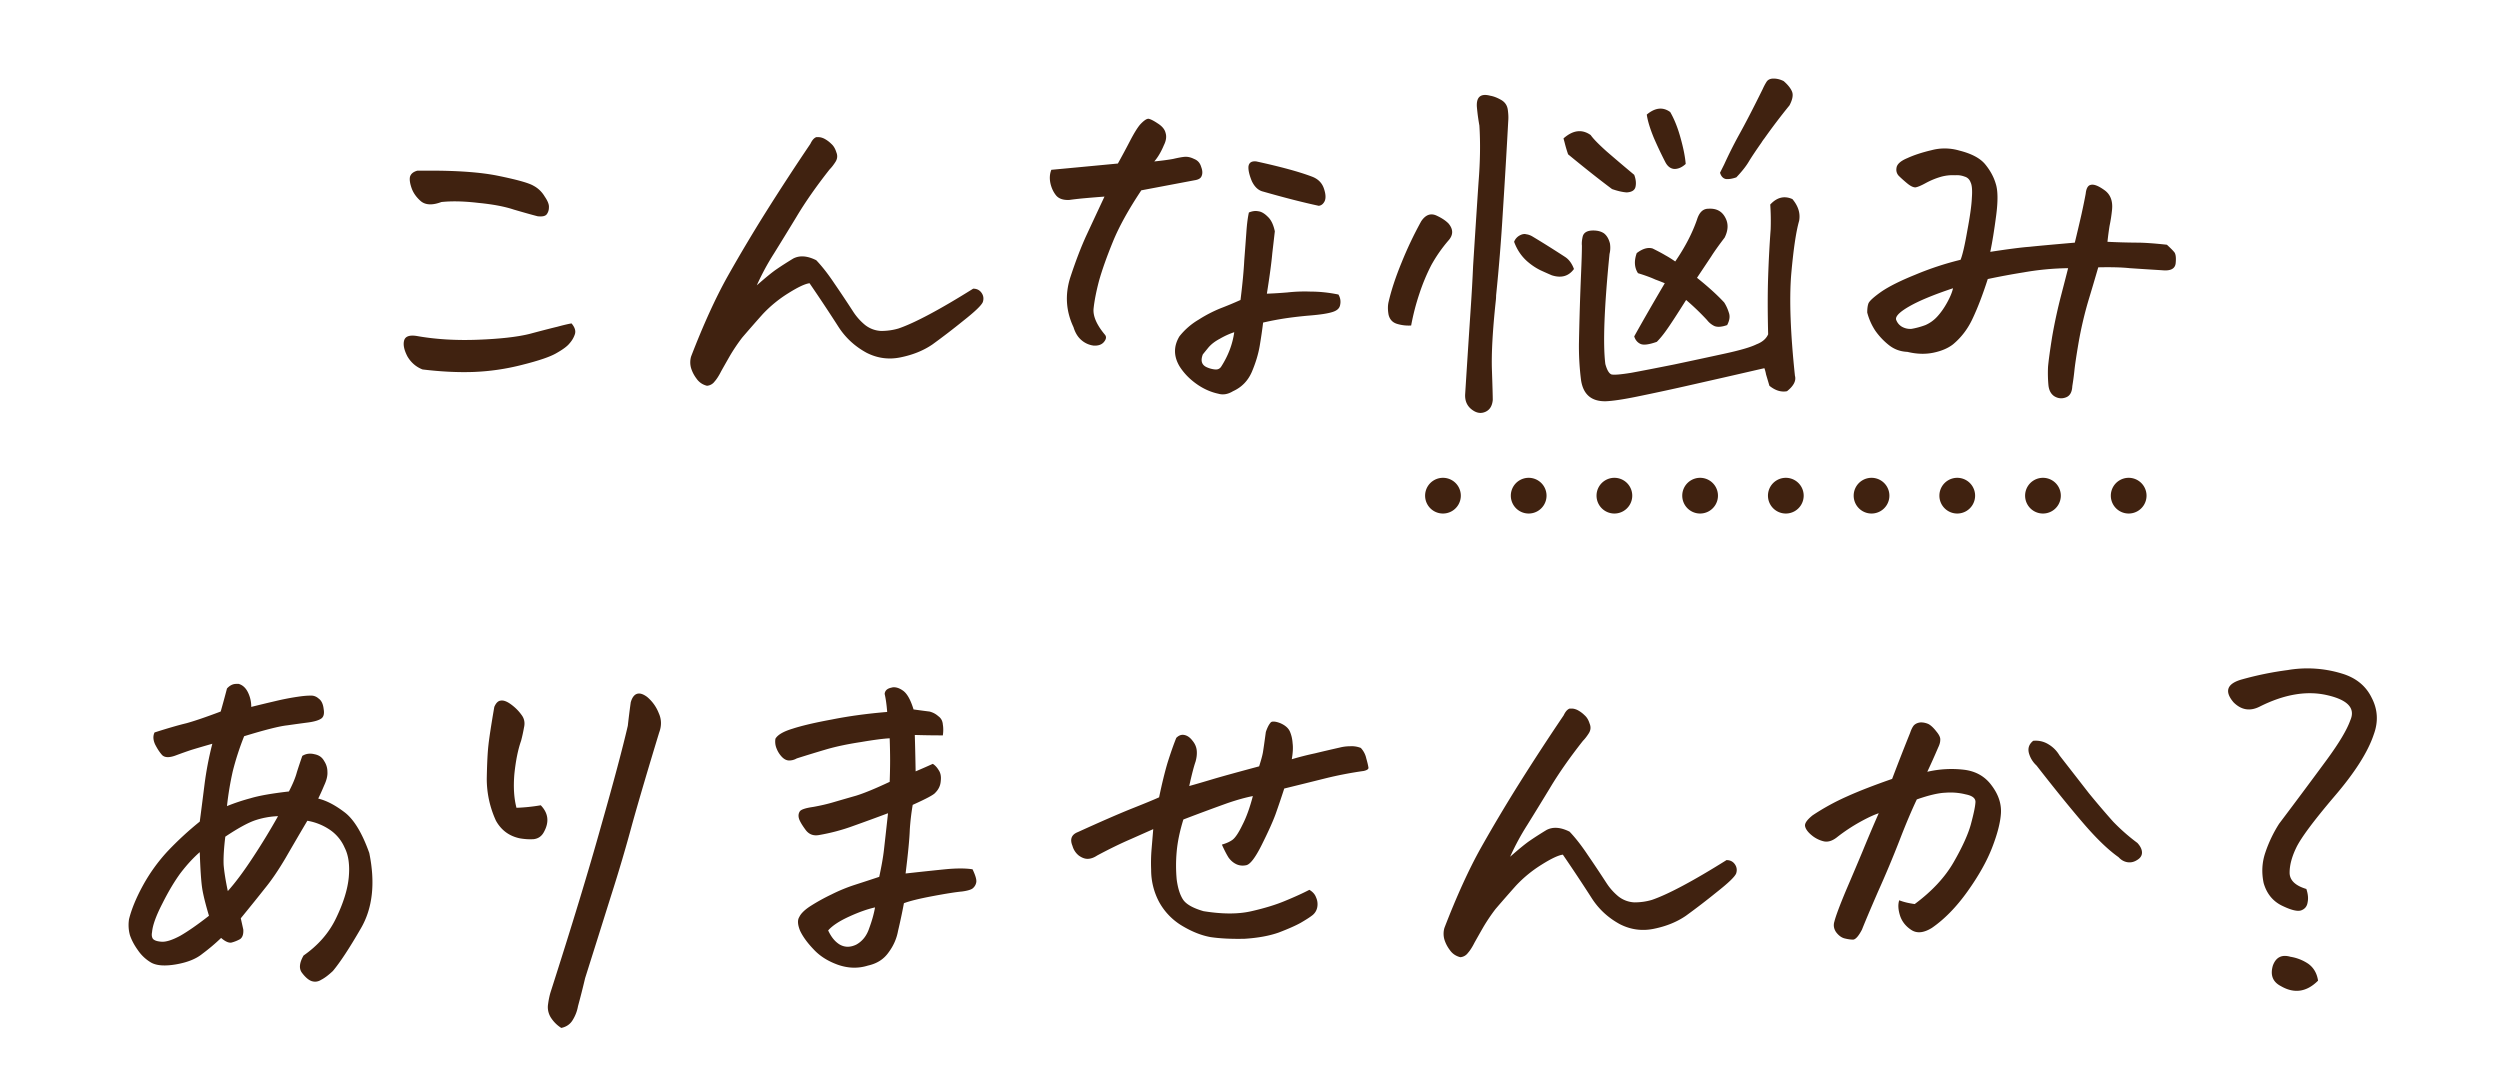 <svg width="350" height="150" viewBox="0 0 350 150" fill="none" xmlns="http://www.w3.org/2000/svg"><path d="M316.913 123.637c-.313-1.485-.234-2.91.234-4.278a18.305 18.305 0 011.934-4.043 942.898 942.898 0 006.68-8.964c1.718-2.344 2.812-4.18 3.281-5.508.742-1.68-.332-2.852-3.223-3.516-2.851-.664-5.996-.137-9.433 1.582-1.368.703-2.598.508-3.692-.586-1.328-1.562-.918-2.636 1.231-3.222a45.41 45.41 0 016.328-1.29 16.447 16.447 0 017.558.47c1.993.585 3.399 1.718 4.219 3.398.859 1.64.957 3.359.293 5.156-.82 2.461-2.676 5.371-5.566 8.73-2.852 3.36-4.61 5.723-5.274 7.09-.625 1.289-.937 2.461-.937 3.516 0 1.055.781 1.816 2.343 2.285.235.703.293 1.328.176 1.875-.078.547-.371.918-.879 1.113-.507.196-1.406-.019-2.695-.644s-2.148-1.68-2.578-3.164zm7.617 13.652c-1.601 1.602-3.34 1.856-5.215.762-1.133-.586-1.504-1.543-1.113-2.871.43-1.172 1.25-1.582 2.461-1.231a6.217 6.217 0 012.519.996c.743.547 1.192 1.328 1.348 2.344zm-58.636-11.25c.586.234 1.309.41 2.168.527 2.422-1.796 4.238-3.75 5.449-5.859 1.211-2.109 2.012-3.867 2.402-5.273.391-1.446.606-2.461.645-3.047.078-.586-.371-.977-1.348-1.172-.937-.235-1.894-.313-2.871-.235-.976.04-2.304.352-3.984.938-.742 1.562-1.543 3.457-2.402 5.684a151.277 151.277 0 01-3.047 7.265c-1.133 2.617-1.875 4.375-2.227 5.274-.469.898-.879 1.367-1.23 1.406-.352 0-.762-.059-1.231-.176-.43-.117-.82-.41-1.172-.879-.312-.469-.39-.957-.234-1.465.195-.781.742-2.246 1.641-4.394a627.386 627.386 0 002.285-5.391 227.583 227.583 0 012.285-5.39c-.703.234-1.582.644-2.637 1.23a25.013 25.013 0 00-3.105 2.051c-.703.586-1.368.801-1.993.644a4.16 4.16 0 01-1.699-.879c-.508-.429-.801-.839-.879-1.23-.078-.391.274-.898 1.055-1.523a32.492 32.492 0 014.805-2.637c1.64-.742 3.75-1.563 6.328-2.461a346.023 346.023 0 012.519-6.445c.157-.469.332-.821.528-1.055.234-.235.547-.371.937-.41h.059c.351 0 .703.078 1.055.234.351.195.722.547 1.113 1.055.39.469.566.859.527 1.172 0 .312-.098.664-.293 1.054a98.764 98.764 0 01-1.523 3.399 14.99 14.99 0 015.097-.293c1.68.195 2.989.937 3.926 2.226.938 1.25 1.367 2.539 1.289 3.868-.078 1.289-.488 2.89-1.23 4.804-.742 1.914-1.895 3.965-3.457 6.153-1.563 2.187-3.223 3.886-4.981 5.097-1.133.703-2.09.801-2.871.293-.781-.508-1.308-1.172-1.582-1.992-.273-.859-.312-1.582-.117-2.168zm18.75-22.324a3.366 3.366 0 012.109.469c.664.39 1.192.918 1.582 1.582a2127.55 2127.55 0 014.102 5.273 121.475 121.475 0 003.398 3.984 27.423 27.423 0 003.399 2.989c.429.468.644.918.644 1.347 0 .43-.234.782-.703 1.055-.429.274-.879.371-1.347.293-.469-.078-.879-.312-1.231-.703-1.445-1.016-3.105-2.617-4.98-4.805-1.875-2.187-4.043-4.863-6.504-8.027a3.684 3.684 0 01-1.055-1.699c-.195-.703 0-1.289.586-1.758zm-73.226 16.23c1.289-1.133 2.227-1.894 2.813-2.285.625-.43 1.386-.918 2.285-1.465.898-.468 1.973-.39 3.223.235.82.859 1.66 1.933 2.519 3.222.859 1.25 1.758 2.598 2.695 4.043a8.152 8.152 0 001.641 1.817 3.89 3.89 0 002.227.82c.859 0 1.679-.117 2.46-.352 1.133-.39 2.579-1.054 4.336-1.992 1.758-.937 3.789-2.129 6.094-3.574.508 0 .899.195 1.172.586.273.391.332.82.176 1.289-.195.469-1.113 1.348-2.754 2.637a100.409 100.409 0 01-4.277 3.281c-1.25.859-2.735 1.465-4.454 1.816-1.679.352-3.281.137-4.804-.644-1.641-.899-2.949-2.109-3.926-3.633a237.499 237.499 0 00-4.043-6.094c-.625.078-1.621.547-2.988 1.407a17.682 17.682 0 00-3.574 2.929 216.018 216.018 0 00-2.872 3.282c-.625.82-1.191 1.66-1.699 2.519-.469.82-.879 1.543-1.23 2.168-.313.625-.625 1.113-.938 1.465a1.456 1.456 0 01-1.054.586c-.625-.156-1.114-.488-1.465-.996a4.77 4.77 0 01-.762-1.465 2.936 2.936 0 010-1.641c1.719-4.453 3.418-8.183 5.098-11.191a224.975 224.975 0 015.332-8.965 344.388 344.388 0 016.269-9.609c.235-.508.508-.82.821-.938h.351c.195 0 .43.059.703.176.391.195.742.45 1.055.762.312.273.547.664.703 1.171.195.469.156.918-.117 1.348-.274.43-.547.781-.82 1.055-1.875 2.383-3.418 4.59-4.629 6.621a627.51 627.51 0 01-3.164 5.156 34.657 34.657 0 00-2.403 4.453zm-30.569-13.652a42.77 42.77 0 013.222-.82c1.133-.274 2.305-.547 3.516-.821a5.785 5.785 0 011.406-.175 3.469 3.469 0 011.524.234c.39.43.644.918.761 1.465.157.547.254.957.293 1.23.078.235-.136.41-.644.528a53.262 53.262 0 00-5.449 1.054c-1.875.469-3.77.938-5.684 1.407a130.46 130.46 0 01-1.23 3.632c-.391 1.055-1.036 2.481-1.934 4.278-.859 1.718-1.563 2.656-2.109 2.812-.508.117-.977.078-1.407-.117-.429-.195-.8-.508-1.113-.938-.273-.429-.586-1.035-.937-1.816.664-.195 1.171-.43 1.523-.703.391-.313.84-.996 1.348-2.051.547-1.054 1.035-2.402 1.464-4.043-1.015.196-2.207.528-3.574.996a307.07 307.07 0 00-6.152 2.285c-.508 1.641-.82 3.145-.938 4.512a21.326 21.326 0 000 3.867c.157 1.211.45 2.149.879 2.813.43.664 1.387 1.211 2.871 1.64 2.657.43 4.903.43 6.739 0 1.875-.429 3.457-.917 4.746-1.464 1.328-.547 2.441-1.055 3.34-1.524.468.274.781.625.937 1.055.195.43.254.879.176 1.348a1.853 1.853 0 01-.703 1.171c-.352.274-.899.625-1.641 1.055-.703.391-1.719.84-3.047 1.348-1.328.469-2.929.761-4.804.879-1.836.039-3.418-.039-4.746-.235-1.29-.234-2.618-.761-3.985-1.582a8.822 8.822 0 01-3.223-3.34 9.524 9.524 0 01-1.113-4.511 23.354 23.354 0 01.059-2.871l.234-2.813-3.164 1.406c-1.367.586-2.93 1.348-4.687 2.286-.469.312-.918.468-1.348.468-.391 0-.801-.156-1.231-.468a2.636 2.636 0 01-.878-1.348c-.391-.938-.137-1.582.761-1.934 3.086-1.406 5.547-2.48 7.383-3.222 1.875-.743 3.203-1.289 3.984-1.641.391-1.875.782-3.477 1.172-4.805.43-1.367.84-2.539 1.231-3.515.351-.352.722-.489 1.113-.41.43.078.82.351 1.172.82.352.43.547.898.586 1.406.039.469-.02.977-.176 1.524-.234.664-.527 1.796-.879 3.398.977-.273 2.051-.586 3.223-.938 1.172-.351 3.359-.957 6.562-1.816.274-.859.45-1.504.528-1.934.078-.468.215-1.425.41-2.871.195-.586.41-1.015.644-1.289.079-.117.215-.175.411-.175.273 0 .605.078.996.234.703.312 1.152.723 1.347 1.23.196.469.313.996.352 1.582.078.586.039 1.329-.117 2.227zm-56.527 7.559a321.564 321.564 0 01-4.805 1.757 27.332 27.332 0 01-4.804 1.289c-.782.157-1.407-.058-1.875-.644-.469-.625-.782-1.133-.938-1.524-.156-.429-.137-.8.059-1.113.156-.273.781-.488 1.875-.644 1.094-.196 2.09-.43 2.988-.703a497.5 497.5 0 013.047-.879c1.133-.352 2.695-.996 4.687-1.934.039-1.133.059-2.129.059-2.988 0-.899-.02-1.934-.059-3.106-.859.039-2.207.215-4.043.528-1.796.273-3.378.605-4.746.996-1.328.39-2.734.82-4.218 1.289a2.162 2.162 0 01-1.055.293c-.352 0-.684-.157-.996-.469a3.56 3.56 0 01-.762-1.172 2.52 2.52 0 01-.176-1.406c.313-.547 1.114-1.016 2.403-1.406 1.328-.43 3.164-.86 5.507-1.289 2.344-.469 4.922-.82 7.735-1.055-.078-1.016-.195-1.856-.352-2.52.039-.468.352-.761.938-.879.117-.039.234-.058.351-.058.43 0 .879.176 1.348.527.547.43 1.016 1.29 1.406 2.578 1.133.157 1.875.254 2.227.293.469.118.879.332 1.23.645.391.273.606.664.645 1.172.078.468.078.976 0 1.523-1.328 0-2.637-.019-3.926-.058.039 1.25.078 2.949.117 5.097a95.352 95.352 0 002.403-1.054c.312.195.586.488.82.878.273.391.371.899.293 1.524-.039.625-.293 1.172-.762 1.64-.195.274-1.25.84-3.164 1.7a33.316 33.316 0 00-.41 3.515c-.039 1.211-.234 3.243-.586 6.094 2.109-.234 3.945-.43 5.508-.586 1.601-.156 2.89-.156 3.867 0 .391.82.566 1.406.527 1.758a1.372 1.372 0 01-.41.82c-.195.235-.722.41-1.582.528-.859.078-2.226.293-4.101.644-1.875.352-3.223.684-4.043.996a79.623 79.623 0 01-.821 3.867c-.195 1.094-.644 2.11-1.347 3.047-.664.938-1.621 1.543-2.871 1.817-1.368.429-2.774.39-4.219-.118-1.406-.507-2.539-1.23-3.399-2.167-.859-.899-1.484-1.758-1.875-2.579-.351-.859-.39-1.504-.117-1.933.235-.508.781-1.035 1.641-1.582a27.81 27.81 0 012.871-1.582 23.28 23.28 0 013.281-1.348 333.26 333.26 0 003.399-1.113c.312-1.446.527-2.656.644-3.633.117-1.016.313-2.773.586-5.273zm-1.816 13.183c-1.055.235-2.266.664-3.633 1.289-1.367.625-2.344 1.27-2.93 1.934.43.937.977 1.601 1.641 1.992.703.391 1.465.391 2.285 0 .859-.469 1.465-1.23 1.816-2.285.391-1.055.664-2.031.821-2.93zM78.577 143.91a4.664 4.664 0 01-1.348-1.289 2.76 2.76 0 01-.527-1.816c.078-.664.195-1.27.352-1.817 3.007-9.375 5.37-17.148 7.09-23.32 1.757-6.172 3.007-10.859 3.75-14.063.116-1.054.253-2.148.41-3.28.234-.821.624-1.231 1.171-1.231.313 0 .684.156 1.114.469a5.622 5.622 0 011.64 2.285c.39.859.41 1.757.059 2.695-1.524 5-2.774 9.238-3.75 12.715a222.574 222.574 0 01-2.988 10.137 5612.615 5612.615 0 01-3.633 11.543 115.333 115.333 0 01-.996 3.925 5.461 5.461 0 01-.704 1.875c-.351.625-.898 1.016-1.64 1.172zm-5.625-40.195c-.43 1.211-.742 2.754-.938 4.629-.156 1.836-.058 3.418.293 4.746a24.945 24.945 0 003.399-.352c1.054 1.094 1.21 2.324.469 3.692-.313.625-.801.976-1.465 1.054-.625.039-1.27 0-1.934-.117-1.484-.312-2.597-1.133-3.34-2.461a14.038 14.038 0 01-1.289-5.918c.04-2.109.117-3.672.235-4.687.117-1.055.39-2.832.82-5.332.234-.547.527-.84.879-.88.39-.077.879.099 1.465.528.586.43 1.074.918 1.464 1.465.391.508.508 1.094.352 1.758a22.375 22.375 0 01-.41 1.875zm-41.996 27.597a27.36 27.36 0 01-2.636 2.227c-.86.703-2.07 1.191-3.633 1.465-1.563.273-2.734.195-3.516-.234a5.748 5.748 0 01-1.875-1.758c-.507-.703-.878-1.407-1.113-2.11a5.366 5.366 0 01-.117-2.226c.352-1.406.996-2.969 1.934-4.688a24.146 24.146 0 013.456-4.804 45.467 45.467 0 014.512-4.161c.196-1.484.41-3.164.645-5.039a46.706 46.706 0 011.113-5.859c-1.367.391-2.363.684-2.988.879-.586.195-1.25.43-1.992.703-.977.391-1.66.391-2.051 0-.352-.391-.684-.898-.996-1.523-.274-.625-.293-1.172-.059-1.641 1.836-.586 3.32-1.016 4.453-1.289 1.133-.313 2.735-.859 4.805-1.64.312-1.095.605-2.169.879-3.223.39-.43.82-.645 1.289-.645h.351c.547.156.977.547 1.29 1.172a4.52 4.52 0 01.468 2.05c1.094-.273 2.227-.546 3.399-.82a35.805 35.805 0 012.988-.585c.781-.118 1.387-.176 1.816-.176.47-.04.88.097 1.23.41.392.273.626.762.704 1.465.117.664 0 1.113-.352 1.347-.351.235-.937.411-1.757.528-.899.117-1.895.254-2.989.41-1.093.117-3.105.625-6.035 1.523a38.958 38.958 0 00-1.582 4.864 43.06 43.06 0 00-.82 4.921c1.054-.429 2.168-.8 3.34-1.113 1.172-.351 2.949-.664 5.332-.937.547-1.055.918-1.953 1.113-2.696.234-.742.488-1.504.762-2.285.508-.312 1.074-.39 1.699-.234.625.117 1.074.43 1.348.937.312.469.468.977.468 1.524.04.547-.117 1.191-.468 1.933a31.526 31.526 0 01-.82 1.817c1.132.273 2.343.898 3.632 1.875 1.328.976 2.5 2.89 3.516 5.742.86 4.219.468 7.734-1.172 10.547-1.602 2.773-2.91 4.765-3.926 5.976-.625.586-1.172.997-1.64 1.231-.43.273-.88.332-1.348.176-.43-.157-.88-.547-1.348-1.172-.43-.586-.351-1.387.234-2.403 2.07-1.445 3.594-3.203 4.57-5.273 1.016-2.109 1.602-4.004 1.759-5.684.156-1.718-.04-3.105-.586-4.16a5.787 5.787 0 00-2.11-2.519 7.99 7.99 0 00-3.105-1.231 615.359 615.359 0 00-3.047 5.215c-1.016 1.719-1.973 3.125-2.871 4.219-.86 1.094-1.992 2.5-3.399 4.219l.352 1.582c.04.664-.117 1.113-.469 1.347a5.204 5.204 0 01-1.172.469c-.39.078-.878-.137-1.465-.645zm-2.988-12.011c-.898.781-1.797 1.758-2.695 2.929-.86 1.172-1.719 2.618-2.578 4.336-.86 1.68-1.328 2.989-1.406 3.926-.079.391-.04.703.117.938.195.234.605.371 1.23.41.625.039 1.485-.235 2.578-.82 1.094-.625 2.442-1.563 4.043-2.813-.468-1.562-.78-2.812-.937-3.75-.156-.977-.274-2.695-.352-5.156zm3.575-2.168c-.196 1.601-.274 2.91-.235 3.926.078.976.273 2.207.586 3.691 1.055-1.172 2.246-2.773 3.574-4.805a92.924 92.924 0 003.457-5.683 11.414 11.414 0 00-3.222.586c-1.016.351-2.403 1.113-4.16 2.285zm247.095-81.875c2.539-.39 4.356-.625 5.449-.703 1.094-.117 3.223-.313 6.387-.586.352-1.446.664-2.774.938-3.985.273-1.25.468-2.207.586-2.87.078-.743.312-1.153.703-1.231.429-.117 1.054.117 1.875.703.859.586 1.23 1.504 1.113 2.754a21.22 21.22 0 01-.352 2.285 44.63 44.63 0 00-.293 2.227 95.31 95.31 0 004.102.117c1.016 0 2.422.097 4.219.293.468.43.801.761.996.996.234.234.312.761.234 1.582-.078.781-.703 1.113-1.875.996a623.18 623.18 0 01-4.57-.293c-1.094-.117-2.559-.156-4.395-.117a350.917 350.917 0 01-1.406 4.746 53.305 53.305 0 00-1.348 5.8c-.312 1.837-.507 3.145-.585 3.926a37.196 37.196 0 01-.293 2.168c-.04.86-.352 1.387-.938 1.582-.547.196-1.074.137-1.582-.175-.469-.313-.742-.82-.82-1.524a18.973 18.973 0 01-.059-2.578c.078-.898.274-2.324.586-4.277a72.392 72.392 0 011.231-5.684c.468-1.797.8-3.086.996-3.867a38.964 38.964 0 00-6.211.586 101.63 101.63 0 00-5.039.937c-.704 2.188-1.407 4.024-2.11 5.508-.664 1.446-1.582 2.657-2.754 3.633-.703.547-1.621.938-2.754 1.172-1.132.234-2.343.195-3.632-.117-.977-.04-1.836-.352-2.579-.938a9.646 9.646 0 01-1.933-2.05 8.542 8.542 0 01-1.113-2.52c0-.547.058-.977.175-1.29.157-.35.762-.898 1.817-1.64 1.094-.742 2.656-1.523 4.687-2.343a42.202 42.202 0 016.387-2.11c.273-.664.586-2.012.938-4.043.39-2.07.605-3.613.644-4.629.078-1.055.02-1.777-.176-2.168-.156-.43-.449-.703-.879-.82a2.949 2.949 0 00-1.289-.176 6.024 6.024 0 00-2.05.235c-.665.195-1.329.468-1.993.82-.703.39-1.211.605-1.523.644-.313 0-.703-.195-1.172-.586-.469-.39-.859-.742-1.172-1.054-.273-.313-.371-.684-.293-1.114.078-.507.586-.957 1.524-1.347.937-.43 2.07-.801 3.398-1.113a7.019 7.019 0 011.816-.235c.704 0 1.387.098 2.051.293 1.719.43 2.93 1.074 3.633 1.934.703.86 1.191 1.758 1.465 2.695.312.938.332 2.441.058 4.512-.273 2.07-.546 3.75-.82 5.039zm-5.215 5.097c-2.695.899-4.726 1.739-6.093 2.52-1.368.781-1.993 1.406-1.875 1.875.156.43.429.762.82.996.43.234.879.332 1.348.293a10.873 10.873 0 001.933-.527 4.868 4.868 0 001.641-1.172c.508-.547.976-1.211 1.406-1.992.43-.782.703-1.446.82-1.992zm-26.409 11.192c-.352.078-1.289.293-2.813.644-1.523.352-3.925.899-7.207 1.641a337.272 337.272 0 01-7.851 1.7c-1.914.39-3.36.605-4.336.644-1.992.039-3.145-.938-3.457-2.93a37.173 37.173 0 01-.293-5.45 403.489 403.489 0 01.293-9.492c.078-1.796.117-3.066.117-3.808v-.117c-.039-.352 0-.781.117-1.29.156-.546.645-.82 1.465-.82.625 0 1.133.137 1.524.41.39.313.664.782.82 1.407.078.508.058.996-.059 1.465-.742 7.46-.937 12.597-.586 15.41.235.86.528 1.348.879 1.465.391.078 1.309 0 2.754-.235 1.484-.273 3.496-.664 6.035-1.172 2.578-.546 4.942-1.054 7.09-1.523 2.149-.469 3.613-.898 4.395-1.289.82-.313 1.367-.781 1.64-1.406-.078-3.125-.078-5.82 0-8.086.078-2.305.196-4.512.352-6.621a33.494 33.494 0 00-.059-3.457c.938-1.016 1.973-1.27 3.106-.762.82.977 1.133 1.992.937 3.047-.429 1.484-.801 4.004-1.113 7.558-.274 3.516-.098 8.223.527 14.122.196.703-.176 1.425-1.113 2.168-.82.156-1.641-.098-2.461-.762-.195-.664-.352-1.192-.469-1.582a5.365 5.365 0 00-.234-.88zm-18.223-4.453c1.172-2.11 2.598-4.59 4.278-7.442a36.122 36.122 0 00-1.348-.527c-.586-.273-1.387-.566-2.402-.879-.508-.781-.567-1.719-.176-2.812.82-.625 1.562-.84 2.226-.645.782.39 1.368.703 1.758.938.43.234.899.527 1.406.879 1.368-1.993 2.383-3.946 3.047-5.86.313-1.015.84-1.523 1.582-1.523 1.133-.078 1.934.351 2.403 1.289.429.82.39 1.738-.117 2.754-.86 1.132-1.485 2.011-1.875 2.636l-1.993 2.989c1.563 1.25 2.832 2.402 3.809 3.457.273.43.488.898.644 1.406.196.508.118 1.094-.234 1.758-.781.273-1.387.312-1.816.117a2.873 2.873 0 01-.996-.82 34.38 34.38 0 00-2.93-2.813c-1.328 2.11-2.246 3.516-2.754 4.219-.469.664-.918 1.21-1.348 1.64-1.093.391-1.855.489-2.285.293-.43-.195-.722-.546-.879-1.054zm12.012-22.91l.586-1.172a63.198 63.198 0 011.992-3.985c.938-1.68 2.07-3.867 3.399-6.562.156-.352.332-.684.527-.996.195-.313.527-.469.996-.469s.937.117 1.406.352c.586.507.977.996 1.172 1.464.195.47.078 1.114-.351 1.934a85.754 85.754 0 00-3.516 4.629c-.156.195-.293.39-.41.586-.821 1.172-1.406 2.05-1.758 2.637-.391.664-.977 1.406-1.758 2.226-.547.195-1.035.274-1.465.235-.39-.079-.664-.372-.82-.88zm-21.914-4.805c1.328-1.172 2.598-1.328 3.809-.469.351.508 1.093 1.27 2.226 2.285a265.634 265.634 0 003.867 3.282c.235.625.293 1.191.176 1.699-.117.469-.527.722-1.23.762-.586-.04-1.27-.196-2.051-.47-1.68-1.25-3.731-2.87-6.153-4.863a19.958 19.958 0 01-.41-1.347 27.386 27.386 0 00-.234-.88zm14.238 3.281a57.799 57.799 0 01-1.582-3.34c-.547-1.328-.879-2.422-.996-3.28 1.172-.977 2.266-1.095 3.281-.352.586 1.015 1.075 2.246 1.465 3.69.391 1.407.625 2.599.703 3.575-.508.469-1.035.703-1.582.703-.547-.039-.976-.37-1.289-.996zM208.987 56c-.079.82-.411 1.367-.997 1.64-.585.274-1.171.215-1.757-.175-.782-.508-1.153-1.25-1.114-2.227.274-4.336.528-8.261.762-11.777.156-2.266.274-4.336.352-6.211.312-4.922.566-8.828.761-11.719.235-2.93.274-5.586.118-7.968a28.273 28.273 0 01-.352-2.637c-.078-1.367.547-1.875 1.875-1.524.469.079.977.274 1.523.586.547.313.86.782.938 1.407.078.585.098 1.093.059 1.523a1227.54 1227.54 0 01-.762 12.832 268.684 268.684 0 01-.938 11.602c0 .273-.019.566-.058.879-.43 4.062-.606 7.246-.528 9.55.079 2.305.118 3.711.118 4.219zm-11.426-10.43a5.587 5.587 0 01-1.992-.234c-.625-.195-1.016-.625-1.172-1.29-.117-.663-.117-1.25 0-1.757.39-1.68.996-3.516 1.816-5.508a52.739 52.739 0 012.754-5.8c.625-.938 1.367-1.192 2.227-.762.664.312 1.191.664 1.582 1.054.703.82.703 1.622 0 2.403a20.295 20.295 0 00-2.403 3.457 27.437 27.437 0 00-1.64 3.926 32.817 32.817 0 00-1.172 4.511zm22.793-7.91c-.742 1.016-1.778 1.309-3.106.88a63.056 63.056 0 01-1.582-.704 8.515 8.515 0 01-1.699-1.113c-.898-.742-1.562-1.7-1.992-2.871a1.69 1.69 0 01.762-.88c.351-.195.664-.253.937-.175.313.039.625.156.938.351 1.367.82 2.832 1.739 4.394 2.754l.176.117c.508.352.898.899 1.172 1.641zm-70.062 8.145c-1.055-2.227-1.211-4.532-.469-6.914.781-2.383 1.563-4.414 2.344-6.094.781-1.68 1.602-3.438 2.461-5.274a174.06 174.06 0 00-2.871.235c-.82.078-1.504.156-2.051.234-.82.04-1.426-.156-1.816-.586-.391-.468-.664-1.035-.821-1.699-.156-.703-.117-1.348.118-1.934 1.679-.156 2.929-.273 3.75-.351l5.566-.527a125.18 125.18 0 001.699-3.165c.547-1.054 1.016-1.816 1.406-2.285.508-.547.899-.82 1.172-.82.274.04.703.254 1.289.645.625.39.996.84 1.114 1.347.156.508.078 1.074-.235 1.7-.39.937-.84 1.699-1.347 2.285 1.132-.118 2.011-.235 2.636-.352.664-.156 1.192-.254 1.582-.293.43-.039.879.059 1.348.293.508.195.84.566.996 1.113.195.508.215.938.059 1.29-.118.312-.45.507-.996.585l-7.442 1.407c-1.797 2.695-3.125 5.097-3.984 7.207-.86 2.109-1.504 3.925-1.934 5.449-.39 1.484-.644 2.773-.762 3.867-.117 1.055.411 2.285 1.583 3.691.234.274.195.606-.118.996-.312.391-.8.567-1.465.528a3.203 3.203 0 01-1.699-.762c-.508-.43-.879-1.035-1.113-1.816zm26.543-.645c-.117.977-.273 2.05-.469 3.223-.195 1.172-.566 2.402-1.113 3.691-.547 1.25-1.426 2.149-2.637 2.696-.703.43-1.387.546-2.051.351-1.093-.234-2.128-.703-3.105-1.406-.977-.703-1.758-1.524-2.344-2.461-.82-1.406-.82-2.793 0-4.16a9.723 9.723 0 012.696-2.344 18.997 18.997 0 013.046-1.582 51.293 51.293 0 002.813-1.172c.273-2.187.449-4.043.527-5.566.117-1.524.215-2.832.293-3.926.078-1.133.196-2.05.352-2.754.469-.195.898-.254 1.289-.176.43.04.879.293 1.347.762.469.43.801 1.113.997 2.05a642.66 642.66 0 01-.352 3.048c-.117 1.328-.371 3.222-.762 5.683a65.088 65.088 0 002.871-.176 21.833 21.833 0 013.282-.117c1.25 0 2.539.137 3.867.41.273.47.351.957.234 1.465-.078.469-.449.801-1.113.996-.625.196-1.641.352-3.047.47a54.357 54.357 0 00-3.574.41 41.858 41.858 0 00-3.047.585zm-4.043 1.348c-.703.234-1.387.547-2.051.937-.664.352-1.191.762-1.582 1.23-.351.43-.605.743-.762.938-.351.899-.156 1.504.586 1.817.352.156.723.254 1.114.293.39.039.683-.098.879-.41.976-1.524 1.582-3.126 1.816-4.805zm3.105-23.906c3.399.742 5.977 1.445 7.735 2.109.859.312 1.426.86 1.699 1.64.273.782.313 1.387.117 1.817-.195.39-.469.605-.82.645-2.188-.47-4.785-1.133-7.793-1.993-.664-.156-1.191-.644-1.582-1.465-.352-.859-.508-1.543-.469-2.05.078-.547.449-.782 1.113-.703zm-69.944 17.343c1.289-1.133 2.227-1.894 2.813-2.285.625-.43 1.386-.918 2.285-1.465.898-.468 1.972-.39 3.222.235.821.86 1.661 1.933 2.52 3.222.859 1.25 1.758 2.598 2.695 4.043a8.142 8.142 0 001.641 1.817 3.891 3.891 0 002.226.82c.86 0 1.68-.117 2.461-.352 1.133-.39 2.579-1.054 4.336-1.992 1.758-.937 3.789-2.129 6.094-3.574.508 0 .899.195 1.172.586.273.39.332.82.176 1.29-.196.468-1.114 1.347-2.754 2.636a100.731 100.731 0 01-4.278 3.281c-1.25.86-2.734 1.465-4.453 1.816-1.679.352-3.281.137-4.804-.644-1.641-.898-2.95-2.11-3.926-3.633a235.578 235.578 0 00-4.043-6.094c-.625.078-1.621.547-2.988 1.407a17.678 17.678 0 00-3.575 2.93 221.565 221.565 0 00-2.871 3.28c-.625.82-1.191 1.66-1.699 2.52-.469.82-.879 1.543-1.23 2.168-.313.625-.625 1.113-.938 1.465a1.455 1.455 0 01-1.054.586 2.437 2.437 0 01-1.465-.996 4.784 4.784 0 01-.762-1.465 2.93 2.93 0 010-1.64c1.719-4.454 3.418-8.184 5.098-11.192a224.895 224.895 0 015.332-8.965 345.706 345.706 0 016.269-9.61c.235-.507.508-.82.82-.937h.352c.195 0 .43.059.703.176.391.195.742.45 1.055.762.312.273.547.664.703 1.172.195.468.156.918-.117 1.347-.274.43-.547.781-.821 1.055-1.875 2.383-3.418 4.59-4.628 6.62a600.565 600.565 0 01-3.165 5.157 34.757 34.757 0 00-2.402 4.453zM61.79 28.285c-1.25.469-2.207.43-2.871-.117-.625-.547-1.055-1.152-1.29-1.816-.234-.665-.312-1.192-.234-1.582.117-.43.469-.723 1.055-.88h1.758c3.945 0 7.09.235 9.433.704 2.696.547 4.375 1.015 5.04 1.406.663.352 1.19.86 1.582 1.523.43.625.624 1.133.585 1.524 0 .351-.097.664-.293.937-.195.274-.625.371-1.289.293-.898-.234-2.011-.547-3.34-.937-1.288-.43-2.949-.742-4.98-.938-1.992-.234-3.71-.273-5.156-.117zm-2.637 23.438c-.898-.352-1.602-.957-2.11-1.817-.468-.898-.624-1.64-.468-2.226.156-.586.742-.801 1.758-.645 2.617.469 5.468.645 8.555.528 3.124-.118 5.546-.391 7.265-.82 1.758-.47 3.047-.802 3.867-.997.86-.234 1.524-.39 1.993-.469.468.547.624 1.055.468 1.524-.156.468-.41.898-.761 1.289-.313.39-.918.84-1.817 1.347-.86.508-2.46 1.055-4.805 1.641a32.09 32.09 0 01-6.796.996c-2.188.078-4.57-.039-7.149-.351zm145.362 17.671a2.5 2.5 0 11-5 0 2.5 2.5 0 015 0zm12 0a2.5 2.5 0 11-5 0 2.5 2.5 0 015 0zm12 0a2.5 2.5 0 11-5 0 2.5 2.5 0 015 0zm12 0a2.5 2.5 0 11-5 0 2.5 2.5 0 015 0zm12 0a2.5 2.5 0 11-5 0 2.5 2.5 0 015 0zm12 0a2.5 2.5 0 11-5 0 2.5 2.5 0 015 0zm12 0a2.5 2.5 0 11-5 0 2.5 2.5 0 015 0zm12 0a2.5 2.5 0 11-5 0 2.5 2.5 0 015 0zm12 0a2.5 2.5 0 11-5 0 2.5 2.5 0 015 0z" fill="#402210"/></svg>